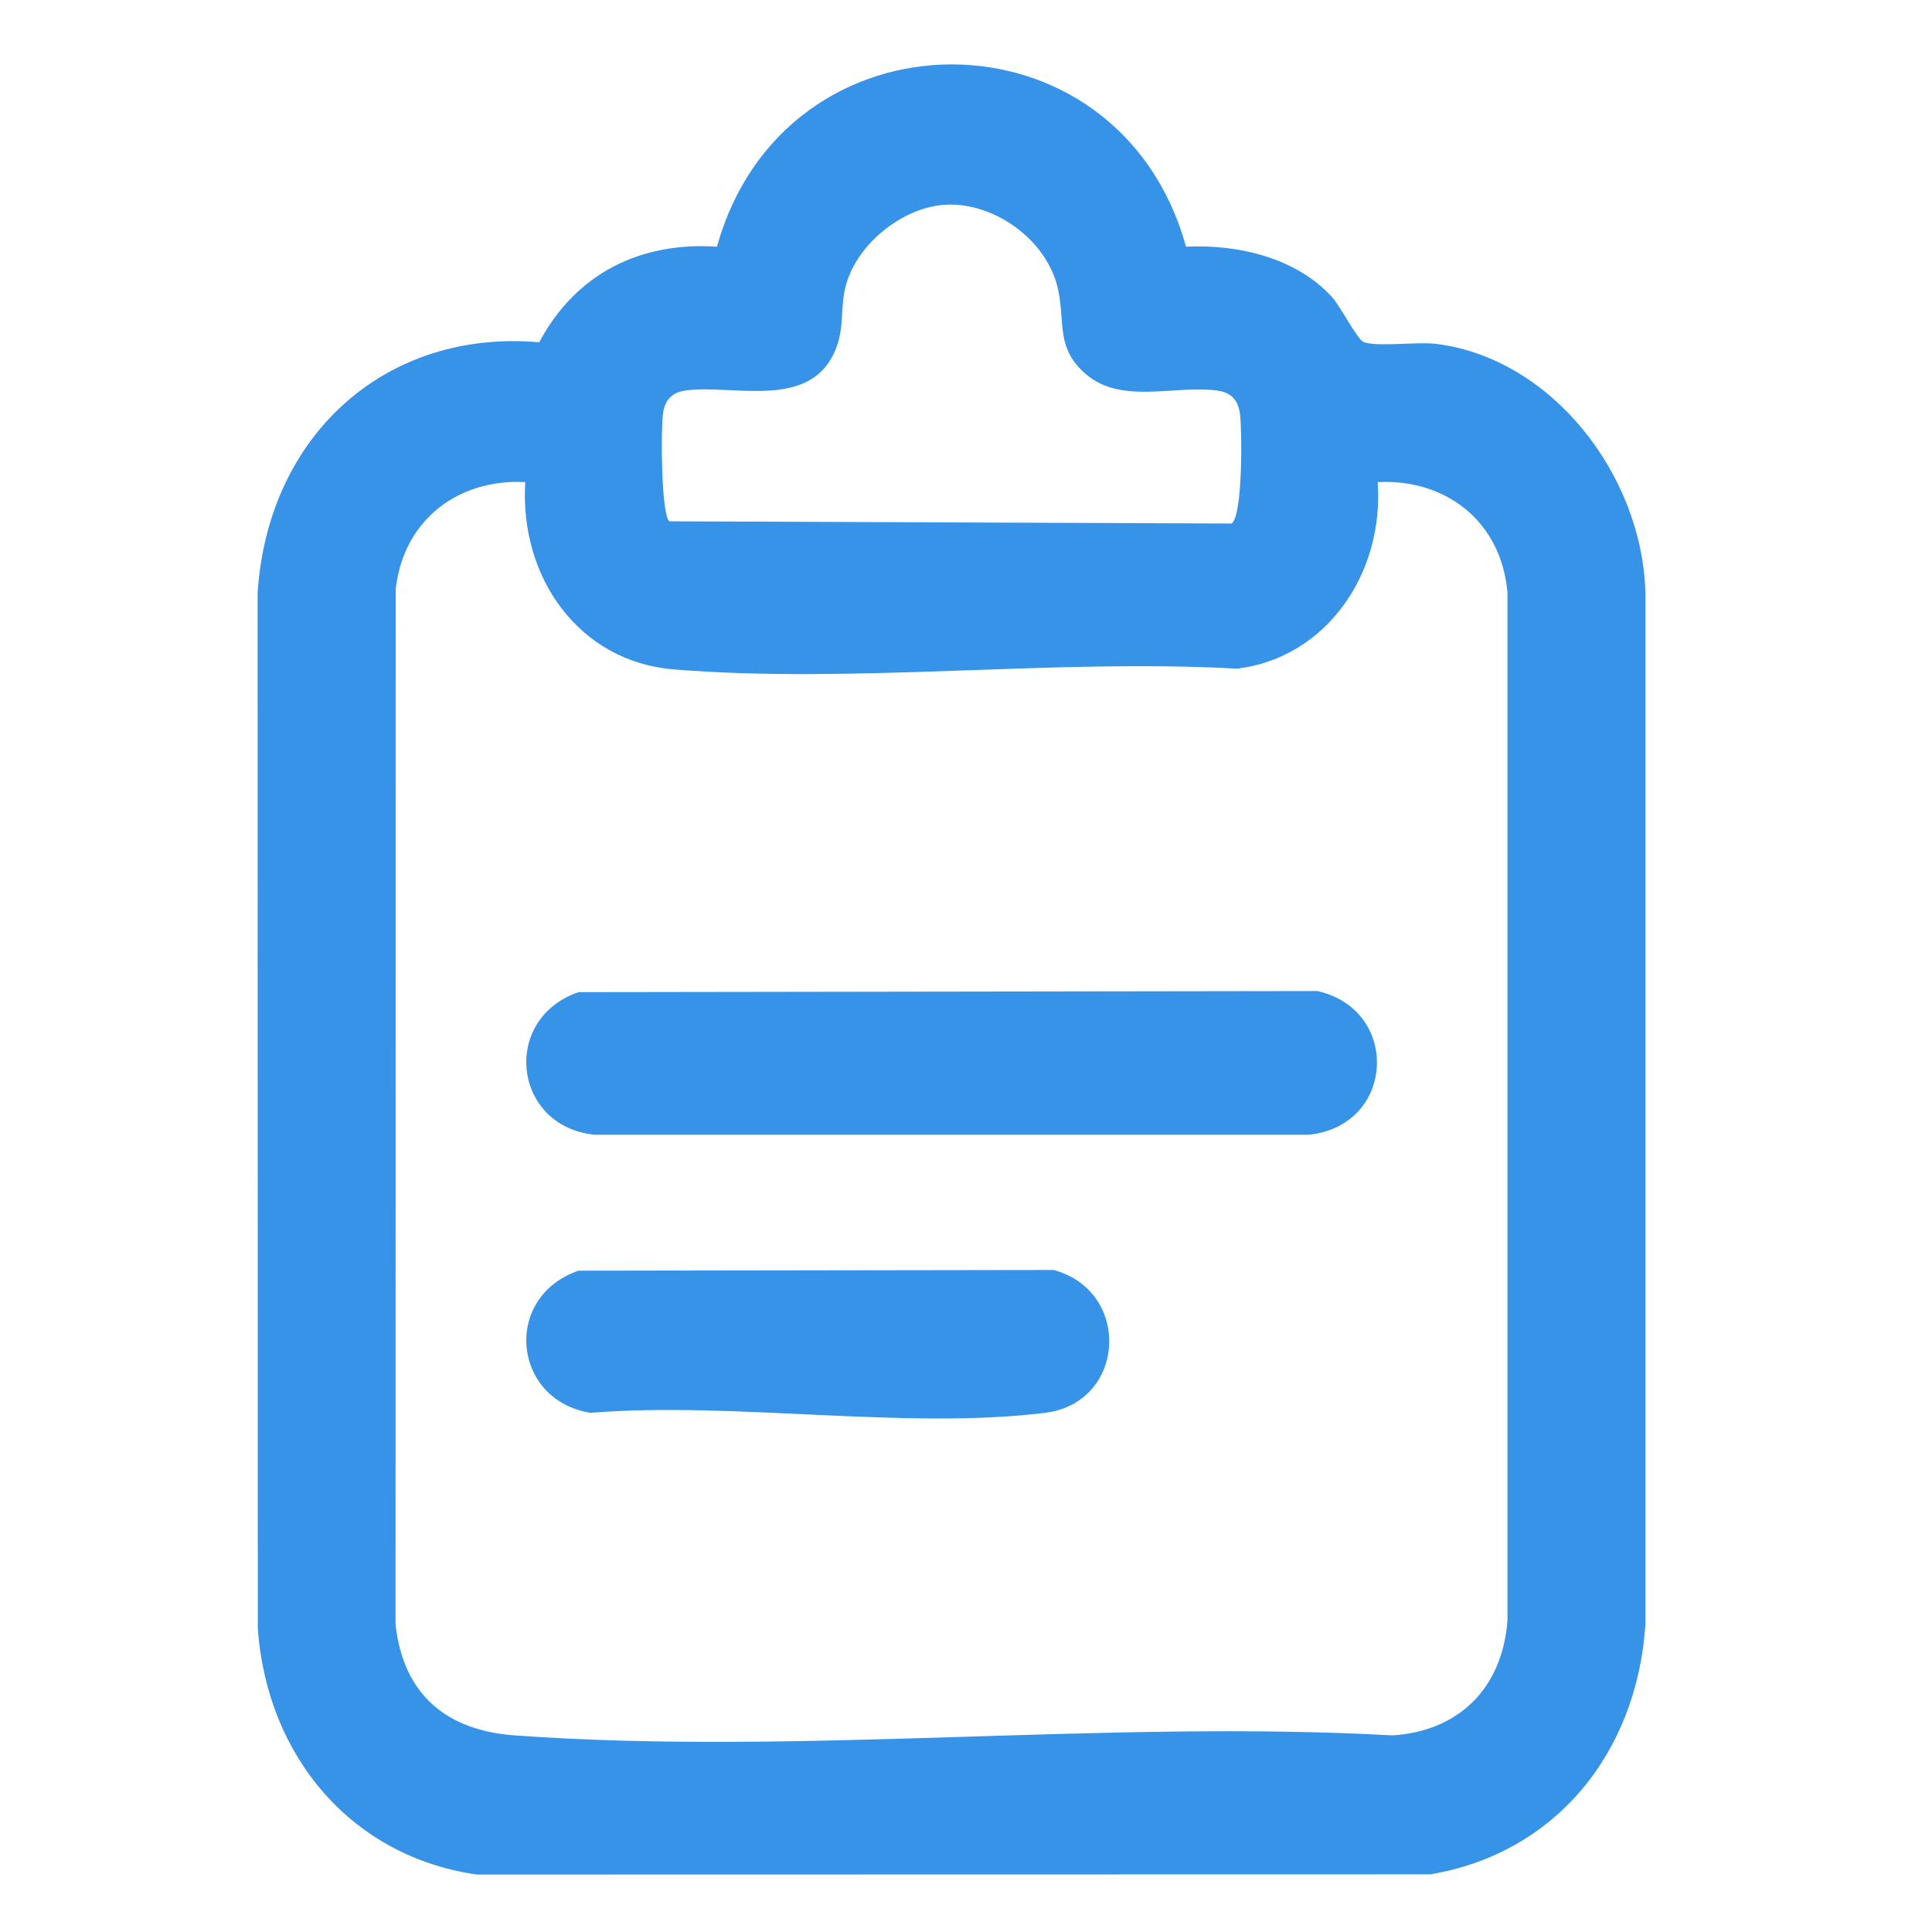 <svg width="30" height="30" viewBox="0 0 30 30" fill="none" xmlns="http://www.w3.org/2000/svg">
<path d="M18.416 3.83C19.212 3.793 20.116 3.993 20.683 4.612C20.813 4.753 21.077 5.277 21.178 5.313C21.397 5.391 22.007 5.301 22.318 5.342C24.096 5.573 25.5 7.37 25.55 9.206V25.224C25.417 27.238 24.133 28.787 22.205 29.105L7.407 29.108C5.482 28.835 4.149 27.3 4.003 25.288L4 9.207C4.162 6.738 6.006 5.107 8.373 5.315C8.947 4.236 9.959 3.751 11.133 3.831C12.18 0.059 17.375 0.054 18.416 3.831V3.83ZM14.699 3.178C14.023 3.206 13.262 3.804 13.116 4.509C13.054 4.806 13.105 5.079 12.989 5.39C12.618 6.39 11.403 5.963 10.65 6.063C10.432 6.092 10.321 6.21 10.293 6.435C10.263 6.682 10.263 7.961 10.392 8.095L19.123 8.129C19.298 8.021 19.287 6.696 19.255 6.436C19.227 6.211 19.117 6.093 18.898 6.064C18.244 5.977 17.419 6.283 16.867 5.814C16.395 5.413 16.539 5.022 16.433 4.509C16.271 3.728 15.445 3.147 14.699 3.178ZM8.156 7.486C7.129 7.432 6.27 8.059 6.145 9.143L6.142 25.224C6.263 26.331 6.953 26.872 7.99 26.947C12.405 27.267 17.172 26.7 21.623 26.947C22.638 26.884 23.332 26.224 23.408 25.157V9.207C23.315 8.091 22.443 7.432 21.393 7.486C21.493 8.91 20.595 10.211 19.212 10.383C16.371 10.224 13.267 10.624 10.457 10.394C8.998 10.274 8.064 8.975 8.156 7.486H8.156Z" fill="#3793E7"/>
<path d="M8.984 15.406L20.457 15.389C21.751 15.68 21.667 17.479 20.325 17.62H9.229C7.959 17.486 7.78 15.817 8.984 15.406Z" fill="#3793E7"/>
<path d="M8.982 19.731L16.361 19.72C17.579 20.051 17.483 21.783 16.229 21.938C14.051 22.207 11.397 21.758 9.17 21.938C7.952 21.744 7.801 20.138 8.983 19.731H8.982Z" fill="#3793E7"/>
</svg>
